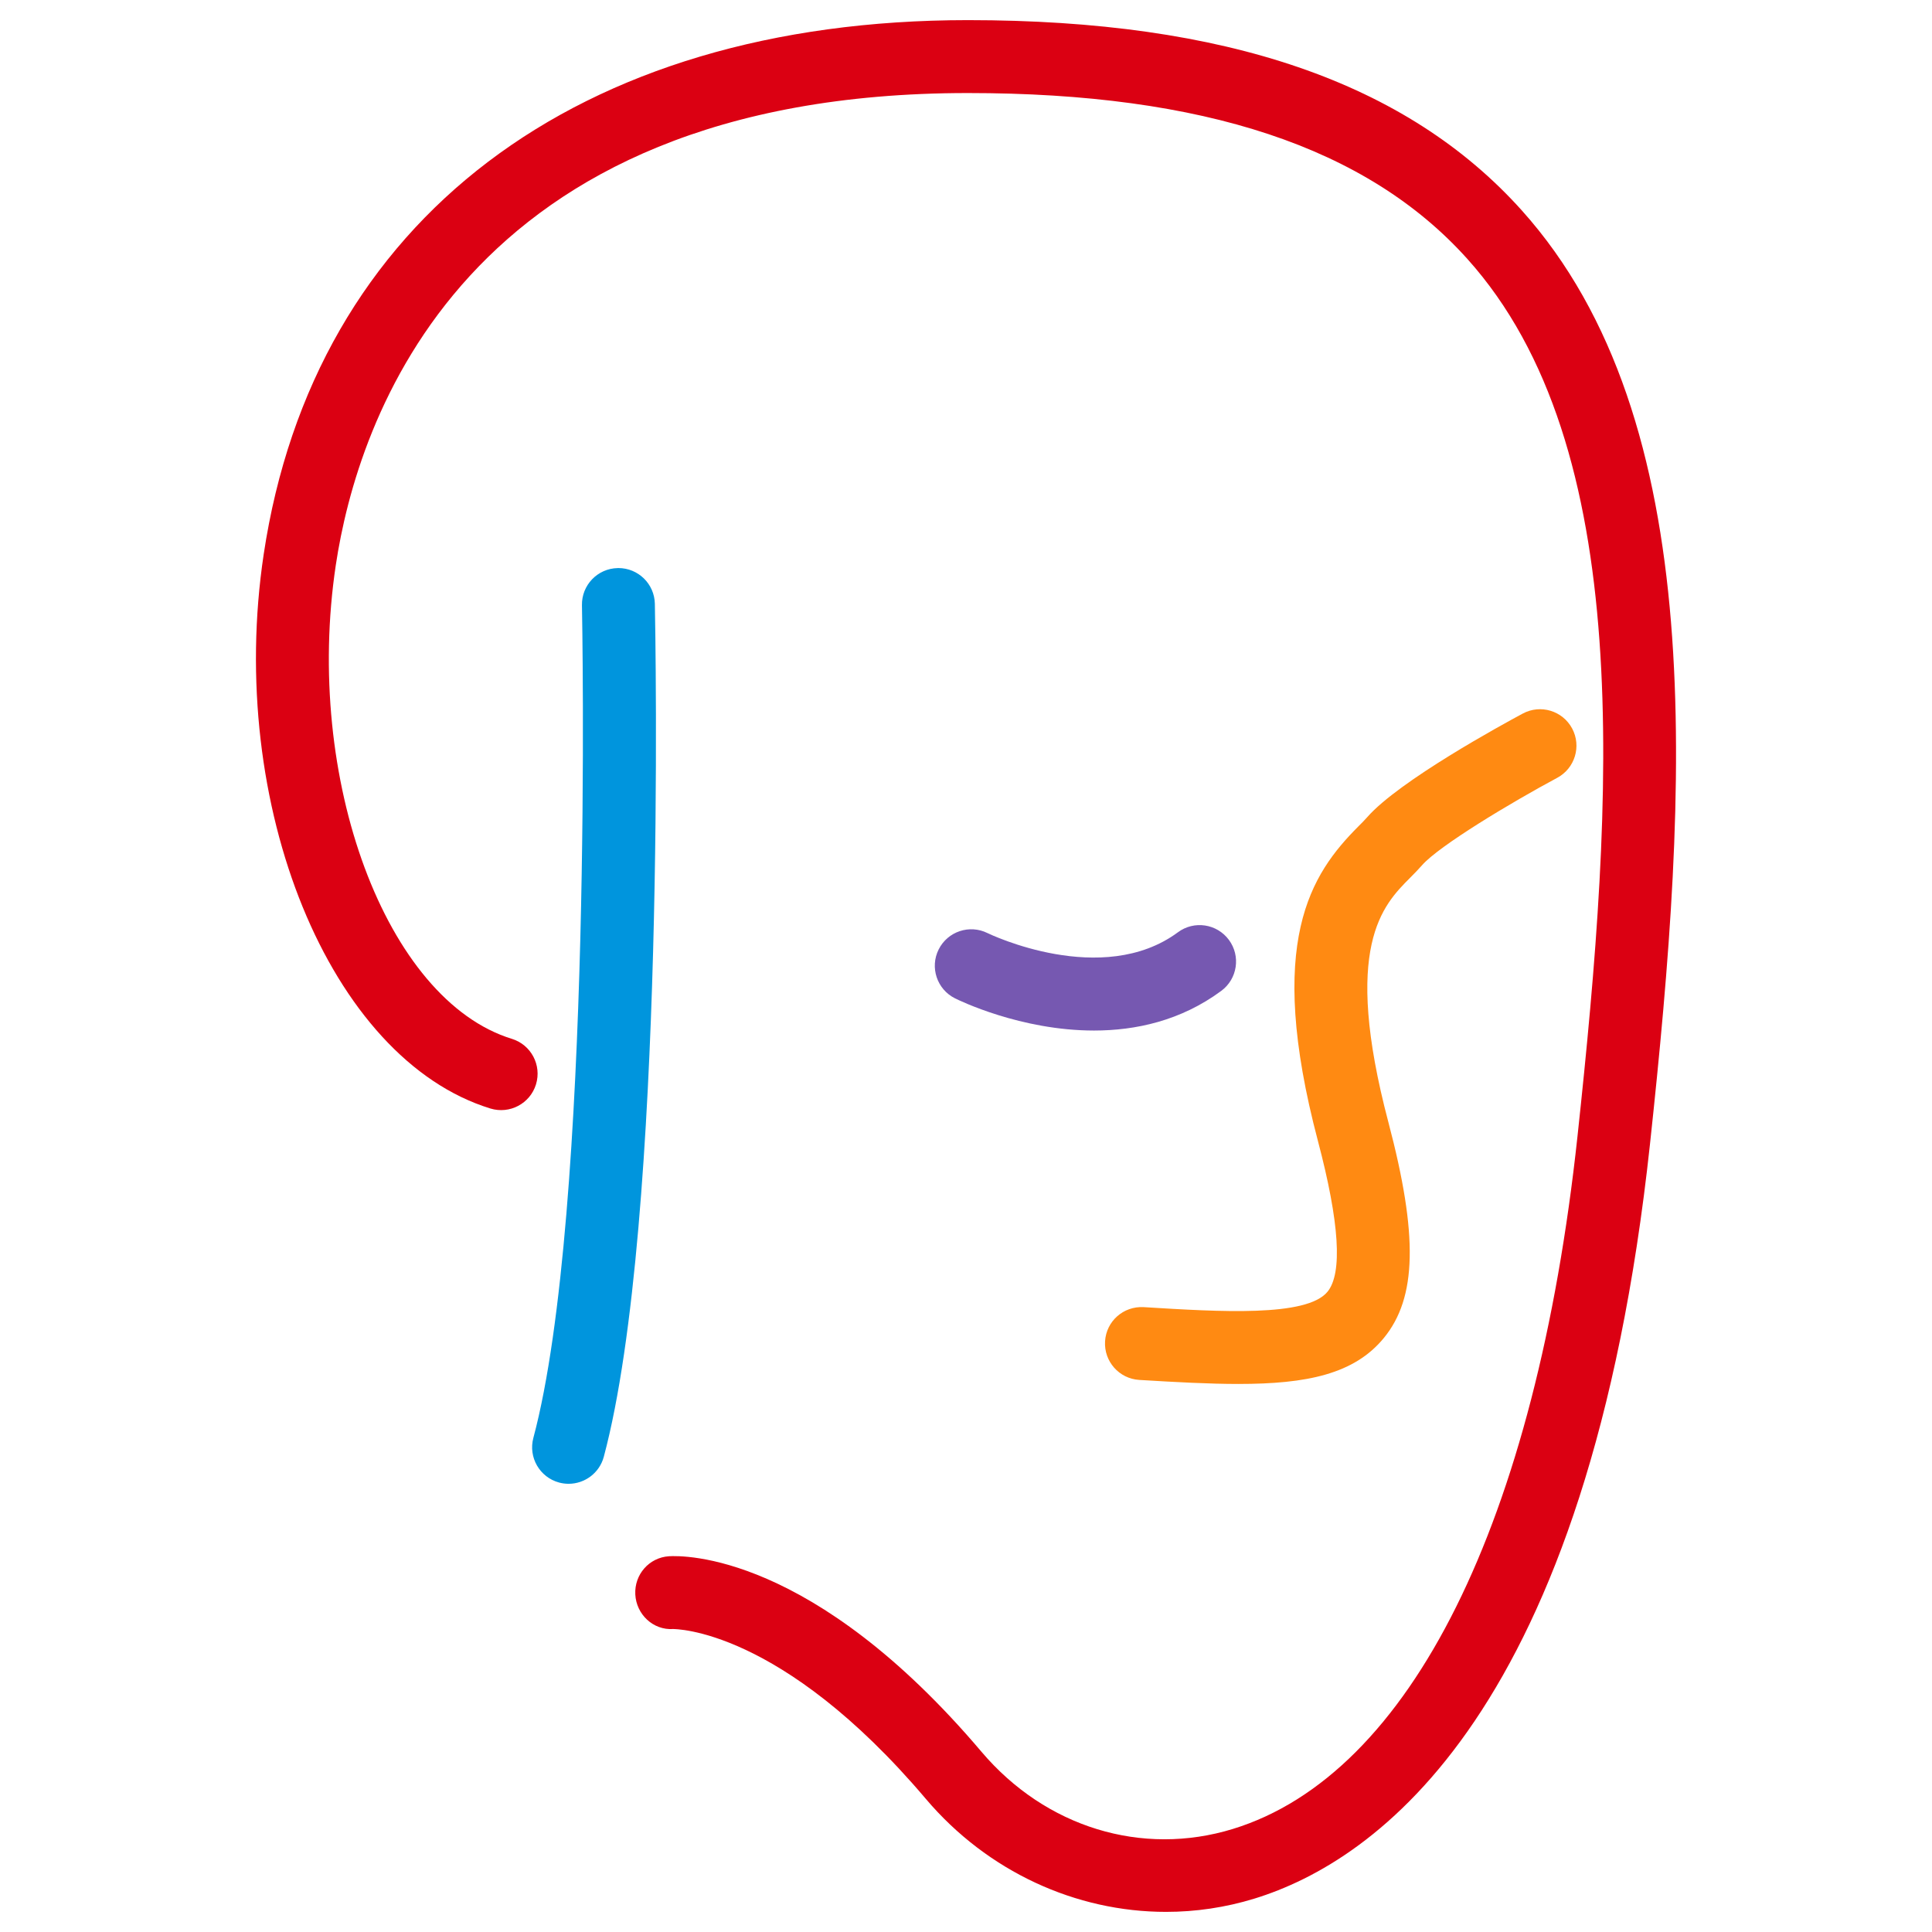 <svg xmlns="http://www.w3.org/2000/svg" fill="none" viewBox="0 0 999 999" id="Drools-Icon--Streamline-Svg-Logos.svg" height="999" width="999"><desc>Drools Icon Streamline Icon: https://streamlinehq.com</desc><path fill="#0095DD" d="M294.015 767.242c-1.618 0 -3.256 -0.209 -4.895 -0.643 -10.047 -2.694 -16.023 -13.038 -13.327 -23.094 31.149 -116.289 25.194 -427.408 25.125 -430.544 -0.212 -10.396 8.06 -19.013 18.468 -19.214 0.133 -0.012 0.261 -0.012 0.386 -0.012 10.236 0 18.632 8.183 18.842 18.472 0.264 12.99 6.116 319.66 -26.4 441.069 -2.256 8.412 -9.878 13.966 -18.198 13.966Z" stroke-width="1"></path><path fill="#7658B1" d="M565.694 532.872c-37.912 0 -69.839 -15.621 -71.9 -16.661 -9.308 -4.651 -13.083 -15.974 -8.429 -25.278 4.646 -9.284 15.926 -13.08 25.262 -8.45 1.121 0.555 59.34 28.483 98.46 -0.426 8.365 -6.207 20.166 -4.429 26.358 3.944 6.193 8.369 4.422 20.166 -3.947 26.358 -20.961 15.501 -44.34 20.513 -65.804 20.513Z" stroke-width="1"></path><path fill="#FF8A12" d="M640.36 715.618c-15.062 0 -32.113 -0.92 -51.291 -2.087 -10.393 -0.639 -18.299 -9.582 -17.665 -19.982 0.634 -10.389 9.493 -18.235 19.965 -17.657 39.509 2.426 84.268 5.184 95.05 -7.946 7.847 -9.574 6.193 -35.788 -4.93 -77.903 -27.29 -103.331 -3.566 -138.146 20.821 -162.654 1.707 -1.698 3.293 -3.28 4.654 -4.846 16.485 -18.813 69.901 -47.934 80.433 -53.577 9.18 -4.923 20.604 -1.462 25.516 7.706 4.915 9.179 1.465 20.596 -7.707 25.523 -23.712 12.702 -61.065 35.124 -69.868 45.167 -1.843 2.117 -3.988 4.294 -6.293 6.614 -14.003 14.074 -35.169 35.338 -11.111 126.424 15.396 58.327 14.713 90.617 -2.374 111.446 -15.336 18.704 -39.807 23.772 -75.201 23.772Z" stroke-width="1"></path><path fill="#DB0012" d="M602.914 988.594c-46.577 0 -92.259 -20.785 -124.175 -58.424 -75.101 -88.58 -130.01 -87.757 -130.648 -87.834 -10.405 0.699 -19.079 -7.629 -19.589 -17.894 -0.514 -10.264 7.103 -19.026 17.347 -19.732 7.357 -0.43 74.282 -1.964 161.641 101.077 33.134 39.077 82.967 54.38 130.05 39.915C729.27 917.537 794.215 786.977 815.695 587.505c18.989 -176.299 30.229 -356.56 -56.946 -453.614 -51.834 -57.729 -136.319 -85.782 -258.273 -85.782 -261.884 0 -315.81 170.676 -326.836 244.062 -16.604 110.502 25.937 224.972 91.027 244.989 9.95 3.065 15.54 13.609 12.476 23.564 -3.064 9.943 -13.605 15.504 -23.56 12.465 -83.055 -25.535 -136.736 -156.786 -117.228 -286.619C162.348 113.645 298.466 10.406 500.48 10.406 633.751 10.406 727.407 42.563 786.806 108.705c97.536 108.603 86.272 298.077 66.374 482.84 -31.739 294.586 -141.8 370.915 -204.572 390.199 -15.026 4.61 -30.406 6.85 -45.694 6.85Z" stroke-width="1"></path></svg>